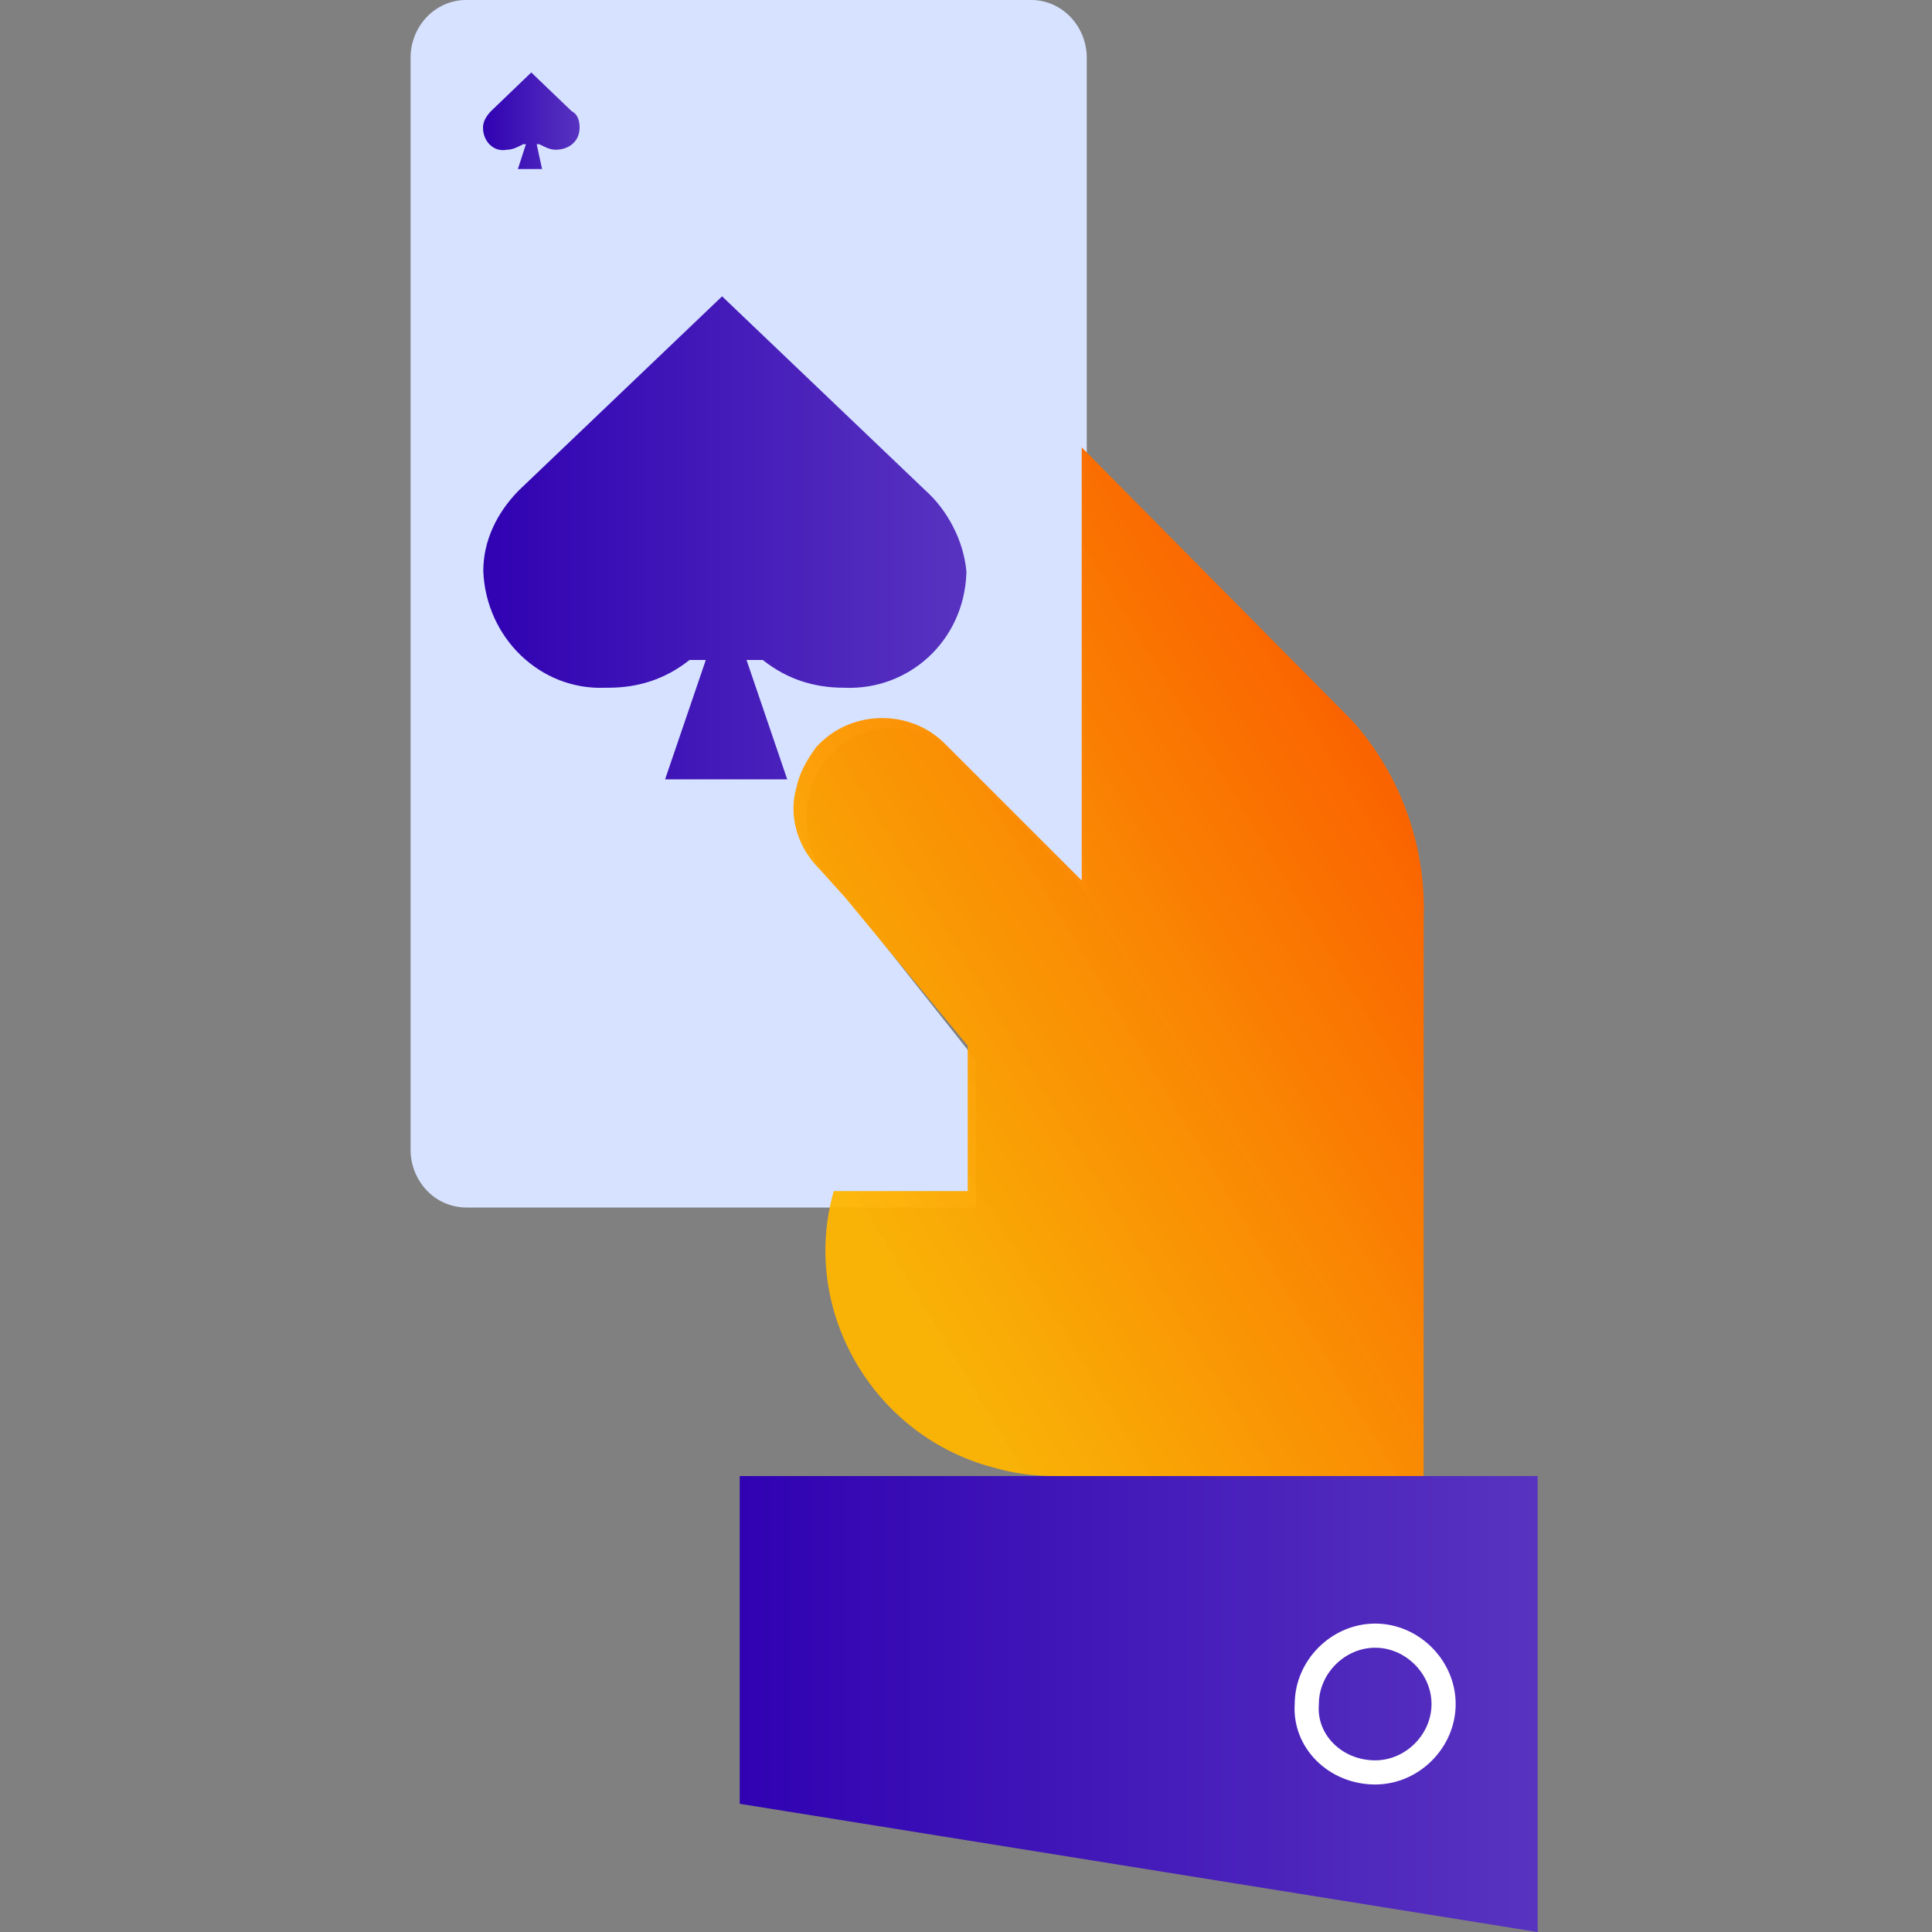 <svg xmlns="http://www.w3.org/2000/svg" width="80" height="80" fill="none"><rect width="100%" height="100%" fill="#808080" stroke="none"/><path fill="#D6E2FF" d="M45 2.392v34.57l-5.508-5.742a3.5 3.5 0 0 0-5.05 0l-.114.12c-.459.478-.689.957-.803 1.674-.344 1.197 0 2.632.918 3.47l1.033 1.196 4.934 6.22V50H19.296a2.256 2.256 0 0 1-1.62-.703 2.452 2.452 0 0 1-.675-1.69V2.392a2.452 2.452 0 0 1 .674-1.69c.43-.447 1.013-.7 1.621-.702h23.41c.608.002 1.19.255 1.62.703.43.448.673 1.056.675 1.69Z"/><path fill="url(#a)" d="M23.667 4.6 21.999 3l-1.666 1.6c-.222.229-.333.457-.333.686 0 .571.445 1.028 1 .914.223 0 .445-.114.667-.229h.111L21.445 7h1l-.222-1.029h.11c.223.115.445.229.668.229.555 0 .999-.343.999-.914 0-.343-.11-.572-.333-.686Z"/><path fill="url(#b)" d="M38.329 20.317 29.9 12.271l-8.428 8.046c-.898.92-1.46 2.069-1.46 3.333.112 2.759 2.36 4.943 5.057 4.828h.111c1.236 0 2.36-.345 3.372-1.15h.674l-1.686 4.943h5.057l-1.685-4.943h.674c1.011.805 2.135 1.15 3.371 1.15 2.698.115 4.945-1.954 5.058-4.713v-.115c-.113-1.264-.787-2.528-1.686-3.333Z"/><path fill="url(#c)" d="M63.67 80V61.121H30.63v13.57l33.04 5.31Z"/><path stroke="#fff" stroke-linecap="round" stroke-linejoin="round" d="M56.944 73.392c1.534 0 2.832-1.297 2.832-2.831s-1.298-2.832-2.832-2.832c-1.534 0-2.832 1.298-2.832 2.832-.118 1.533 1.18 2.831 2.832 2.831Z"/><path fill="url(#d)" d="M58.95 38.112V61.12H43.611a8.979 8.979 0 0 1-2.478-.354c-4.956-1.298-8.023-6.49-6.608-11.446h5.546v-6.017l-5.073-6.136-1.063-1.18c-.943-.944-1.297-2.242-.943-3.422.118-.59.472-1.18.826-1.652l.117-.118c1.416-1.415 3.776-1.415 5.192 0l5.664 5.664V18.525l11.21 11.327c2.005 2.242 3.067 5.192 2.95 8.26Z"/><defs><linearGradient id="a" x1="20" x2="24" y1="5.002" y2="5.002" gradientUnits="userSpaceOnUse"><stop stop-color="#3002B2"/><stop offset="1" stop-color="#5833C0"/></linearGradient><linearGradient id="b" x1="20.012" x2="40.015" y1="22.279" y2="22.279" gradientUnits="userSpaceOnUse"><stop stop-color="#3002B2"/><stop offset="1" stop-color="#5833C0"/></linearGradient><linearGradient id="c" x1="30.63" x2="63.67" y1="70.568" y2="70.568" gradientUnits="userSpaceOnUse"><stop stop-color="#3002B2"/><stop offset="1" stop-color="#5833C0"/></linearGradient><linearGradient id="d" x1="53.863" x2="29.925" y1="26.939" y2="41.386" gradientUnits="userSpaceOnUse"><stop stop-color="#FA6400"/><stop offset="1" stop-color="#FFB500" stop-opacity=".95"/></linearGradient></defs></svg>